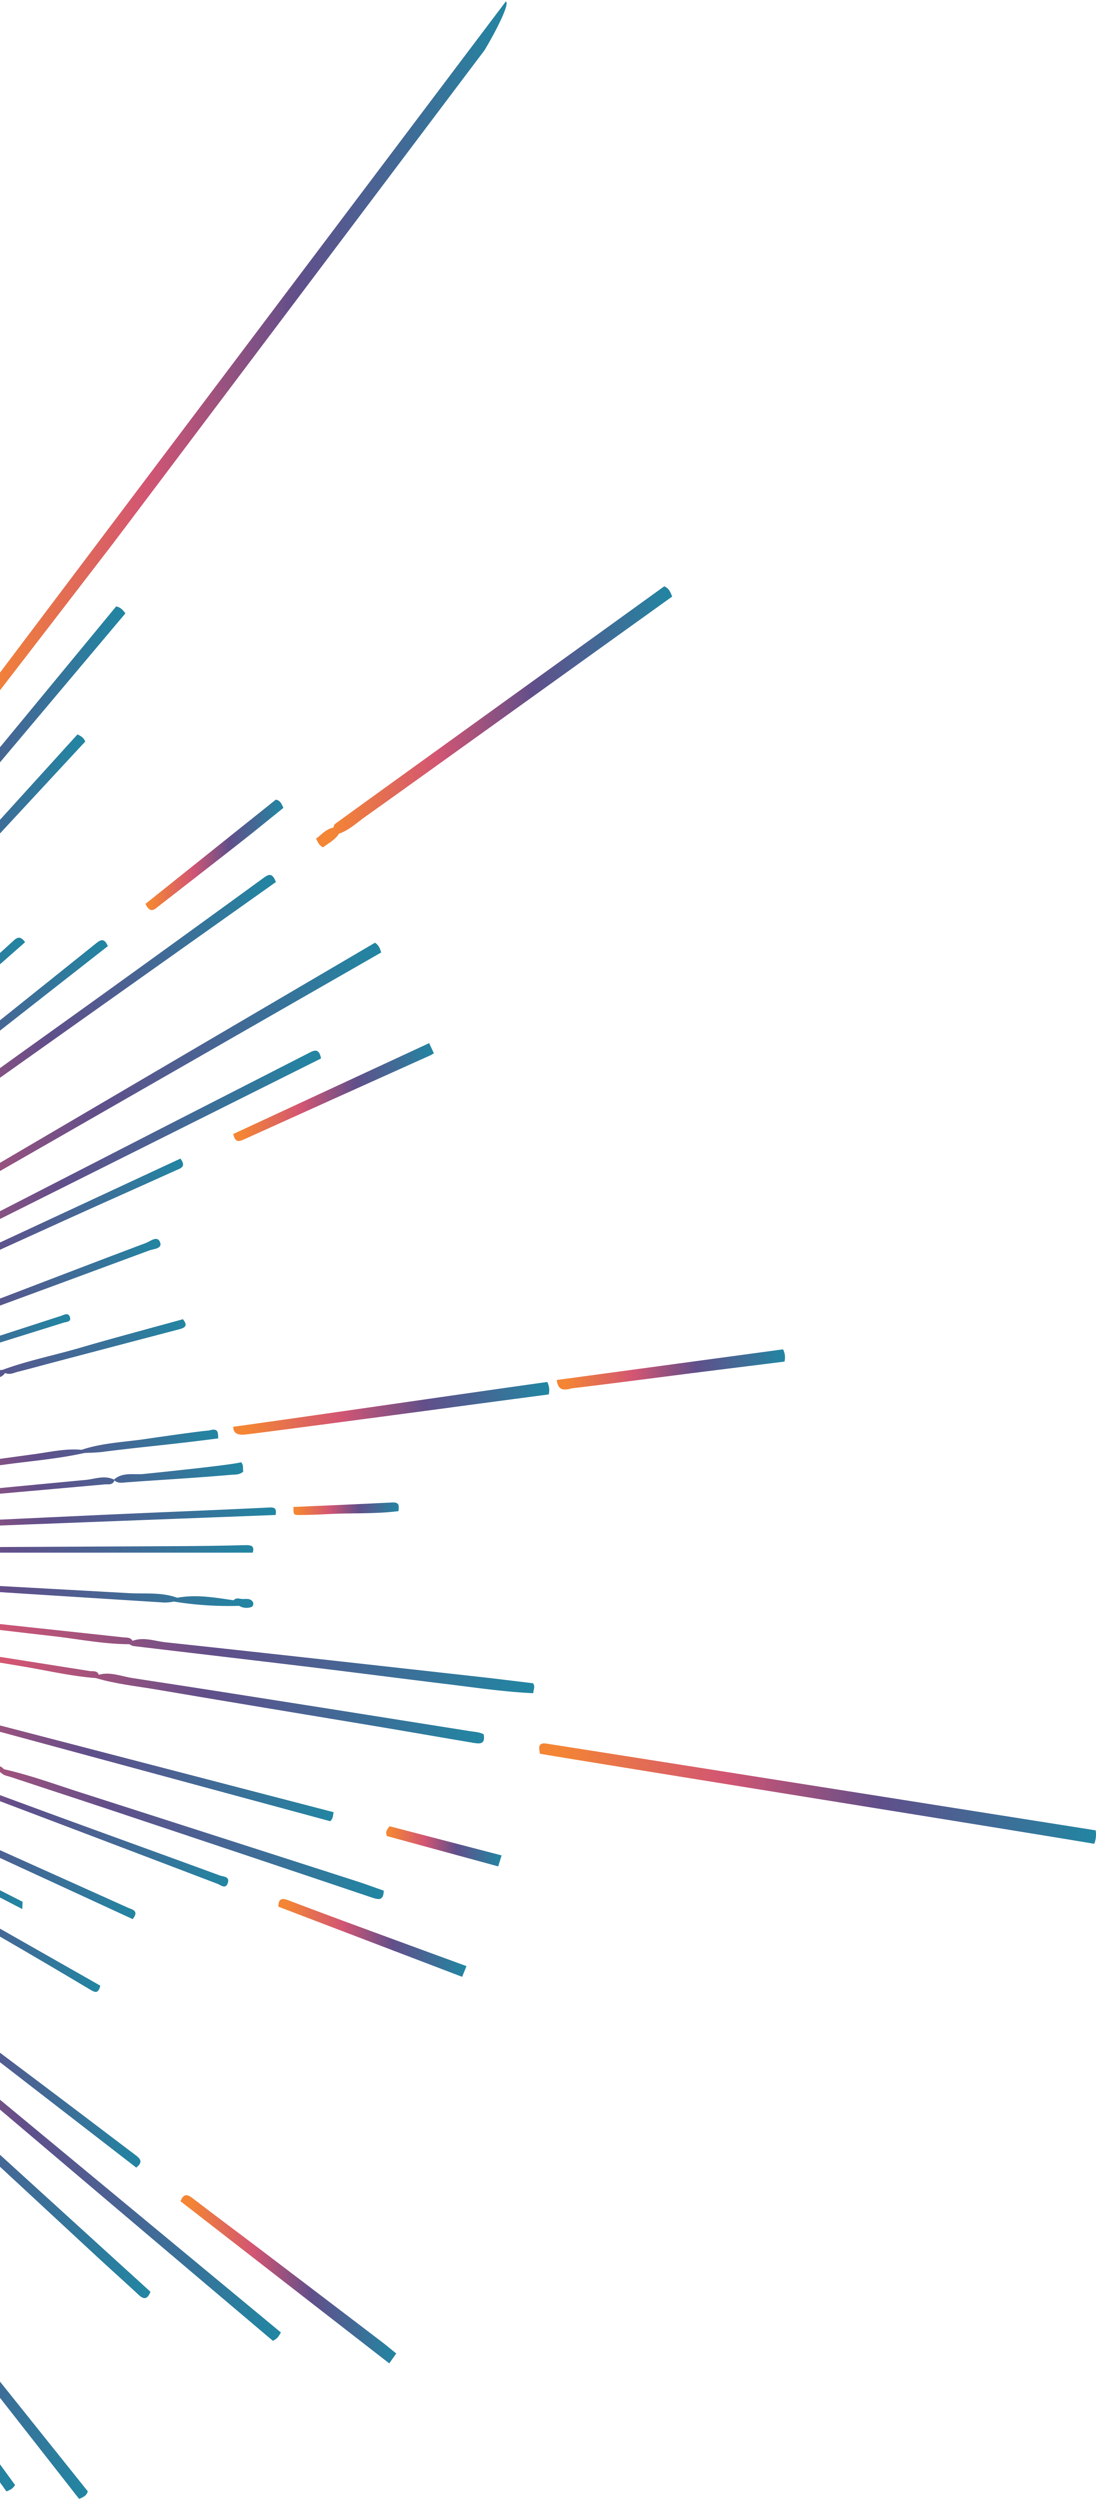 <svg xmlns="http://www.w3.org/2000/svg" width="437" height="996" viewBox="0 0 437 996">
    <defs>
        <linearGradient id="a" x1="0%" y1="50.001%" y2="50.001%">
            <stop offset="4%" stop-color="#F48534"/>
            <stop offset="34%" stop-color="#D25573"/>
            <stop offset="61%" stop-color="#614F8A"/>
            <stop offset="100%" stop-color="#2186A2"/>
        </linearGradient>
        <linearGradient id="b" x1="-.002%" y1="50%" y2="50%">
            <stop offset="4%" stop-color="#F48534"/>
            <stop offset="34%" stop-color="#D25573"/>
            <stop offset="61%" stop-color="#614F8A"/>
            <stop offset="100%" stop-color="#2186A2"/>
        </linearGradient>
        <linearGradient id="c" x1="-.001%" y1="50.009%" y2="50.009%">
            <stop offset="4%" stop-color="#F48534"/>
            <stop offset="34%" stop-color="#D25573"/>
            <stop offset="61%" stop-color="#614F8A"/>
            <stop offset="100%" stop-color="#2186A2"/>
        </linearGradient>
        <linearGradient id="d" x1="0%" y1="50.004%" y2="50.004%">
            <stop offset="4%" stop-color="#F48534"/>
            <stop offset="34%" stop-color="#D25573"/>
            <stop offset="61%" stop-color="#614F8A"/>
            <stop offset="100%" stop-color="#2186A2"/>
        </linearGradient>
        <linearGradient id="e" x1=".012%" y1="50.012%" y2="50.012%">
            <stop offset="4%" stop-color="#F48534"/>
            <stop offset="34%" stop-color="#D25573"/>
            <stop offset="61%" stop-color="#614F8A"/>
            <stop offset="100%" stop-color="#2186A2"/>
        </linearGradient>
        <linearGradient id="f" x1="-.002%" y1="50.003%" y2="50.003%">
            <stop offset="4%" stop-color="#F48534"/>
            <stop offset="34%" stop-color="#D25573"/>
            <stop offset="61%" stop-color="#614F8A"/>
            <stop offset="100%" stop-color="#2186A2"/>
        </linearGradient>
        <linearGradient id="g" x1="0%" y1="50%" y2="50%">
            <stop offset="4%" stop-color="#F48534"/>
            <stop offset="34%" stop-color="#D25573"/>
            <stop offset="61%" stop-color="#614F8A"/>
            <stop offset="100%" stop-color="#2186A2"/>
        </linearGradient>
        <linearGradient id="h" x1=".004%" y1="49.997%" y2="49.997%">
            <stop offset="4%" stop-color="#F48534"/>
            <stop offset="34%" stop-color="#D25573"/>
            <stop offset="61%" stop-color="#614F8A"/>
            <stop offset="100%" stop-color="#2186A2"/>
        </linearGradient>
        <linearGradient id="i" x1=".005%" y1="49.998%" y2="49.998%">
            <stop offset="4%" stop-color="#F48534"/>
            <stop offset="34%" stop-color="#D25573"/>
            <stop offset="61%" stop-color="#614F8A"/>
            <stop offset="100%" stop-color="#2186A2"/>
        </linearGradient>
        <linearGradient id="j" x1="0%" x2="100.005%" y1="50.005%" y2="50.005%">
            <stop offset="4%" stop-color="#F48534"/>
            <stop offset="34%" stop-color="#D25573"/>
            <stop offset="61%" stop-color="#614F8A"/>
            <stop offset="100%" stop-color="#2186A2"/>
        </linearGradient>
        <linearGradient id="k" x1="0%" y1="50.006%" y2="50.006%">
            <stop offset="4%" stop-color="#F48534"/>
            <stop offset="34%" stop-color="#D25573"/>
            <stop offset="61%" stop-color="#614F8A"/>
            <stop offset="100%" stop-color="#2186A2"/>
        </linearGradient>
        <linearGradient id="l" x1="0%" x2="99.997%" y1="50.05%" y2="50.05%">
            <stop offset="4%" stop-color="#F48534"/>
            <stop offset="34%" stop-color="#D25573"/>
            <stop offset="61%" stop-color="#614F8A"/>
            <stop offset="100%" stop-color="#2186A2"/>
        </linearGradient>
        <linearGradient id="m" x1="0%" x2="100.002%" y1="50.002%" y2="50.002%">
            <stop offset="4%" stop-color="#F48534"/>
            <stop offset="34%" stop-color="#D25573"/>
            <stop offset="61%" stop-color="#614F8A"/>
            <stop offset="100%" stop-color="#2186A2"/>
        </linearGradient>
        <linearGradient id="n" x1="-.017%" x2="99.982%" y1="50.009%" y2="50.009%">
            <stop offset="4%" stop-color="#F48534"/>
            <stop offset="34%" stop-color="#D25573"/>
            <stop offset="61%" stop-color="#614F8A"/>
            <stop offset="100%" stop-color="#2186A2"/>
        </linearGradient>
        <linearGradient id="o" x1="0%" x2="100.001%" y1="50.204%" y2="50.204%">
            <stop offset="4%" stop-color="#F48534"/>
            <stop offset="34%" stop-color="#D25573"/>
            <stop offset="61%" stop-color="#614F8A"/>
            <stop offset="100%" stop-color="#2186A2"/>
        </linearGradient>
        <linearGradient id="p" x1="-.009%" y1="50.001%" y2="50.001%">
            <stop offset="4%" stop-color="#F48534"/>
            <stop offset="34%" stop-color="#D25573"/>
            <stop offset="61%" stop-color="#614F8A"/>
            <stop offset="100%" stop-color="#2186A2"/>
        </linearGradient>
        <linearGradient id="q" x1="-.016%" x2="99.997%" y1="50.019%" y2="50.019%">
            <stop offset="4%" stop-color="#F48534"/>
            <stop offset="34%" stop-color="#D25573"/>
            <stop offset="61%" stop-color="#614F8A"/>
            <stop offset="100%" stop-color="#2186A2"/>
        </linearGradient>
        <linearGradient id="r" x1="-.003%" y1="49.957%" y2="49.957%">
            <stop offset="4%" stop-color="#F48534"/>
            <stop offset="34%" stop-color="#D25573"/>
            <stop offset="61%" stop-color="#614F8A"/>
            <stop offset="100%" stop-color="#2186A2"/>
        </linearGradient>
        <linearGradient id="s" x1="-.012%" y1="49.998%" y2="49.998%">
            <stop offset="4%" stop-color="#F48534"/>
            <stop offset="34%" stop-color="#D25573"/>
            <stop offset="61%" stop-color="#614F8A"/>
            <stop offset="100%" stop-color="#2186A2"/>
        </linearGradient>
        <linearGradient id="t" x1=".003%" y1="50%" y2="50%">
            <stop offset="4%" stop-color="#F48534"/>
            <stop offset="34%" stop-color="#D25573"/>
            <stop offset="61%" stop-color="#614F8A"/>
            <stop offset="100%" stop-color="#2186A2"/>
        </linearGradient>
        <linearGradient id="u" x1="-.009%" y1="49.998%" y2="49.998%">
            <stop offset="4%" stop-color="#F48534"/>
            <stop offset="34%" stop-color="#D25573"/>
            <stop offset="61%" stop-color="#614F8A"/>
            <stop offset="100%" stop-color="#2186A2"/>
        </linearGradient>
        <linearGradient id="v" x1="0%" x2="99.999%" y1="50.003%" y2="50.003%">
            <stop offset="4%" stop-color="#F48534"/>
            <stop offset="34%" stop-color="#D25573"/>
            <stop offset="61%" stop-color="#614F8A"/>
            <stop offset="100%" stop-color="#2186A2"/>
        </linearGradient>
        <linearGradient id="w" x1="0%" x2="100.002%" y1="50.007%" y2="50.007%">
            <stop offset="4%" stop-color="#F48534"/>
            <stop offset="34%" stop-color="#D25573"/>
            <stop offset="61%" stop-color="#614F8A"/>
            <stop offset="100%" stop-color="#2186A2"/>
        </linearGradient>
        <linearGradient id="x" x1="0%" y1="50.004%" y2="50.004%">
            <stop offset="4%" stop-color="#F48534"/>
            <stop offset="34%" stop-color="#D25573"/>
            <stop offset="61%" stop-color="#614F8A"/>
            <stop offset="100%" stop-color="#2186A2"/>
        </linearGradient>
        <linearGradient id="y" x1="0%" y1="50.022%" y2="50.022%">
            <stop offset="4%" stop-color="#F48534"/>
            <stop offset="34%" stop-color="#D25573"/>
            <stop offset="61%" stop-color="#614F8A"/>
            <stop offset="100%" stop-color="#2186A2"/>
        </linearGradient>
        <linearGradient id="z" x1="-.011%" x2="100.004%" y1="49.969%" y2="49.969%">
            <stop offset="4%" stop-color="#F48534"/>
            <stop offset="34%" stop-color="#D25573"/>
            <stop offset="61%" stop-color="#614F8A"/>
            <stop offset="100%" stop-color="#2186A2"/>
        </linearGradient>
        <linearGradient id="A" x1="0%" x2="99.984%" y1="49.993%" y2="49.993%">
            <stop offset="4%" stop-color="#F48534"/>
            <stop offset="34%" stop-color="#D25573"/>
            <stop offset="61%" stop-color="#614F8A"/>
            <stop offset="100%" stop-color="#2186A2"/>
        </linearGradient>
        <linearGradient id="B" x1="0%" x2="99.988%" y1="49.996%" y2="49.996%">
            <stop offset="4%" stop-color="#F48534"/>
            <stop offset="34%" stop-color="#D25573"/>
            <stop offset="61%" stop-color="#614F8A"/>
            <stop offset="100%" stop-color="#2186A2"/>
        </linearGradient>
        <linearGradient id="C" x1="-.011%" x2="99.999%" y1="50.026%" y2="50.026%">
            <stop offset="4%" stop-color="#F48534"/>
            <stop offset="34%" stop-color="#D25573"/>
            <stop offset="61%" stop-color="#614F8A"/>
            <stop offset="100%" stop-color="#2186A2"/>
        </linearGradient>
        <linearGradient id="D" x1=".006%" x2="99.994%" y1="49.996%" y2="49.996%">
            <stop offset="4%" stop-color="#F48534"/>
            <stop offset="34%" stop-color="#D25573"/>
            <stop offset="61%" stop-color="#614F8A"/>
            <stop offset="100%" stop-color="#2186A2"/>
        </linearGradient>
        <linearGradient id="E" x1="0%" y1="49.976%" y2="49.976%">
            <stop offset="4%" stop-color="#F48534"/>
            <stop offset="34%" stop-color="#D25573"/>
            <stop offset="61%" stop-color="#614F8A"/>
            <stop offset="100%" stop-color="#2186A2"/>
        </linearGradient>
        <linearGradient id="F" x1="-.001%" x2="99.995%" y1="49.965%" y2="49.965%">
            <stop offset="4%" stop-color="#F48534"/>
            <stop offset="34%" stop-color="#D25573"/>
            <stop offset="61%" stop-color="#614F8A"/>
            <stop offset="100%" stop-color="#2186A2"/>
        </linearGradient>
        <linearGradient id="G" x1="0%" y1="50%" y2="50%">
            <stop offset="4%" stop-color="#F48534"/>
            <stop offset="34%" stop-color="#D25573"/>
            <stop offset="61%" stop-color="#614F8A"/>
            <stop offset="100%" stop-color="#2186A2"/>
        </linearGradient>
        <linearGradient id="H" x1=".003%" x2="99.99%" y1="49.996%" y2="49.996%">
            <stop offset="4%" stop-color="#F48534"/>
            <stop offset="34%" stop-color="#D25573"/>
            <stop offset="61%" stop-color="#614F8A"/>
            <stop offset="100%" stop-color="#2186A2"/>
        </linearGradient>
        <linearGradient id="I" x1="0%" x2="99.988%" y1="50.001%" y2="50.001%">
            <stop offset="4%" stop-color="#F48534"/>
            <stop offset="34%" stop-color="#D25573"/>
            <stop offset="61%" stop-color="#614F8A"/>
            <stop offset="100%" stop-color="#2186A2"/>
        </linearGradient>
        <linearGradient id="J" x1="0%" y1="49.989%" y2="49.989%">
            <stop offset="4%" stop-color="#F48534"/>
            <stop offset="34%" stop-color="#D25573"/>
            <stop offset="61%" stop-color="#614F8A"/>
            <stop offset="100%" stop-color="#2186A2"/>
        </linearGradient>
        <linearGradient id="K" x1="-.018%" x2="99.983%" y1="49.983%" y2="49.983%">
            <stop offset="4%" stop-color="#F48534"/>
            <stop offset="34%" stop-color="#D25573"/>
            <stop offset="61%" stop-color="#614F8A"/>
            <stop offset="100%" stop-color="#2186A2"/>
        </linearGradient>
        <linearGradient id="L" x1=".002%" y1="50%" y2="50%">
            <stop offset="4%" stop-color="#F48534"/>
            <stop offset="34%" stop-color="#D25573"/>
            <stop offset="61%" stop-color="#614F8A"/>
            <stop offset="100%" stop-color="#2186A2"/>
        </linearGradient>
        <linearGradient id="M" x1="0%" x2="100.006%" y1="50.073%" y2="50.073%">
            <stop offset="4%" stop-color="#F48534"/>
            <stop offset="34%" stop-color="#D25573"/>
            <stop offset="61%" stop-color="#614F8A"/>
            <stop offset="100%" stop-color="#2186A2"/>
        </linearGradient>
        <linearGradient id="N" x1="0%" y1="49.997%" y2="49.997%">
            <stop offset="4%" stop-color="#F48534"/>
            <stop offset="34%" stop-color="#D25573"/>
            <stop offset="61%" stop-color="#614F8A"/>
            <stop offset="100%" stop-color="#2186A2"/>
        </linearGradient>
    </defs>
    <g fill="none" fill-rule="nonzero">
        <path fill="url(#a)" d="M62 712.602c85.05 71.856 174.927 148.272 259.79 219.981 1.715-.733 2.332-1.782 3.21-3.322L67.637 716.172c-.282.323-5.362-3.9-5.637-3.57z" transform="translate(-213)"/>
        <path fill="url(#b)" d="M259.328 241.583c-70.652 85.64-134.73 163.098-205.502 248.886.295.261-6.111 8.853-5.816 9.114L263 244.371c-1.106-1.521-1.957-2.372-3.672-2.788z" transform="translate(-213)"/>
        <path fill="url(#c)" d="M244.555 995.583c1.843-.77 3.043-1.4 3.445-3.035L43.017 736.583c-.321.248 3.942 5.91 3.627 6.158 67.52 86.144 130.47 166.846 197.91 252.842z" transform="translate(-213)"/>
        <path fill="url(#d)" d="M362.516 375.583L79.513 541.554c.228.336-4.734 3.707-4.505 4.03 94.972-54.36 195.08-111.78 289.992-166.12-.51-1.665-.98-2.92-2.484-3.88z" transform="translate(-213)"/>
        <path fill="url(#e)" d="M317.856 349.923a13303.29 13303.29 0 0 1-58.988 42.704c-25.668 18.537-51.578 36.739-76.95 55.625-24.645 18.376-49.836 35.988-74.643 54.164-5.998 4.403-12.494 8.216-17.275 14.167L323 351.41c-1.493-4.081-3.12-2.955-5.144-1.487z" transform="translate(-213)"/>
        <path fill="url(#f)" d="M50.364 760.36L215.56 992.584c1.553-.583 2.618-1.133 3.441-2.547-55.94-76.945-116.177-159.689-171.976-236.453-.369.268 3.708 6.516 3.34 6.778z" transform="translate(-213)"/>
        <path fill="url(#g)" d="M268.37 914.356c2.013 1.848 3.402 1.76 4.63-1.303-74.074-67.346-197.86-180.15-273-248.47 1.08 3.037 52.208 49.26 53.403 50.389 7.63 7.128 15.362 14.156 23.006 21.27 22.712 21.141 45.412 42.291 68.101 63.45a98726.619 98726.619 0 0 0 107.544 99.736c5.41 4.991 10.912 9.91 16.315 14.928z" transform="translate(-213)"/>
        <path fill="url(#h)" d="M335.711 419.74c-18.336 9.367-36.678 18.73-55.023 28.09a312863.42 312863.42 0 0 0-133.729 68.61c-25.146 12.886-39.345 20.208-64.512 33.054.175.35-5.618 3.739-5.443 4.09C166.662 508.813 251.334 466.482 341 421.7c-.8-4.554-3.071-3.092-5.289-1.96z" transform="translate(-213)"/>
        <path fill="url(#i)" d="M243.901 292.583L51.039 504.974c.296.276-2.306 3.36-2.017 3.61C114.081 438.426 182.056 365.481 247 295.42c-.645-1.546-1.694-2.151-3.099-2.837z" transform="translate(-213)"/>
        <path fill="url(#j)" d="M94 657.765l250.66 67.818c1.112-1.001 1.099-2.083 1.34-3.599l-251.685-65.4c-.1.393-.208.787-.315 1.181z" transform="translate(-213)"/>
        <path fill="url(#k)" d="M310 586.271c-.269-1.14.255-2.458-.833-3.688-.779 0 1.31.55-38.912 4.656-3.915.399-8.327-.865-11.819 2.246v.041-.041c-3.767-1.875-7.534-.24-11.267.117-44.529 4.216-89.05 8.494-133.566 12.835-3.86.377-7.89 0-11.603 1.723a6.314 6.314 0 0 0 2.968.385 54714.53 54714.53 0 0 0 72.118-6.284c25.879-2.266 51.756-4.555 77.63-6.867 1.343-.124 3.217.433 3.922-1.6l-.155-.24.155.24c1.296 1.215 2.854.934 4.385.817 9.81-.769 26.127-1.655 42.068-3.028 1.619-.145 3.418.082 4.909-1.312z" transform="translate(-213)"/>
        <path fill="url(#l)" d="M403.738 668.026c-41.56-4.624-83.114-9.28-124.694-13.73-4.337-.469-8.74-2.229-13.184-.583-.833-1.472-2.373-1.244-3.677-1.385-20.35-2.221-40.714-4.369-61.07-6.59-27.241-2.98-54.48-5.991-81.716-9.034-6.79-.749-13.594-1.418-20.397-2.12a7.609 7.609 0 0 0 4.235 1.752c16.21 1.914 32.418 3.754 48.62 5.688 27.362 3.259 54.697 6.691 82.065 9.796 10.212 1.157 20.337 3.225 30.676 3.238a5.477 5.477 0 0 0 1.587.736c23.483 2.81 46.979 5.54 70.455 8.378 18.777 2.275 37.533 4.717 56.31 6.999 10.804 1.338 21.58 2.897 32.686 3.412 0-1.432.895-2.522-.114-3.974-7.146-.837-14.46-1.787-21.782-2.583z" transform="translate(-213)"/>
        <path fill="url(#m)" d="M266.793 858.412c-10.763-8.121-21.493-16.297-32.27-24.412-18.478-13.923-37.017-27.773-55.463-41.736-14.406-10.912-28.692-22.018-43.079-32.937a10007.983 10007.983 0 0 0-43.287-32.695c-3.637-2.736-7.126-5.727-11.694-7.049l186.322 144c3.047-2.38 1.373-3.735-.53-5.17z" transform="translate(-213)"/>
        <path fill="url(#n)" d="M85.457 508.271c-6.063 4.838-12.052 9.77-18.04 14.655.262.282-2.692 3.355-2.396 3.657C127.6 477.646 193.426 425.884 256 376.947c-1.561-3.73-3.25-2.275-5.047-.839a90910.072 90910.072 0 0 1-82.142 65.72 58851.48 58851.48 0 0 1-83.354 66.443z" transform="translate(-213)"/>
        <path fill="url(#o)" d="M310.956 615.588c-9.035.248-18.077.353-27.113.405-64.842.33-129.707.644-194.595.939-8.418.045-16.83 0-25.248 0v1.651h249.754c.778-2.424-.322-3.062-2.798-2.995z" transform="translate(-213)"/>
        <path fill="url(#p)" d="M405.845 690.936c-1.74-.9-3.586-.941-5.372-1.223-18.8-2.957-37.547-5.988-56.321-8.944-26.073-4.113-52.145-8.239-78.238-12.204-4.472-.672-8.863-2.634-13.543-1.344-.638-1.8-2.283-1.263-3.539-1.465-36.885-5.824-73.77-11.627-110.656-17.41-5.915-.928-11.837-1.802-18.176-2.763.833 2.016 2.095 1.653 3.042 1.815 32.883 5.519 65.766 11.005 98.65 16.457 9.837 1.62 19.566 3.964 29.544 4.704 7.943 2.372 16.189 3.205 24.313 4.59 29.02 4.952 58.068 9.696 87.101 14.554 12.872 2.15 25.724 4.415 38.596 6.572 2.484.41 5.472 1.123 4.599-3.34z" transform="translate(-213)"/>
        <path fill="url(#q)" d="M303.853 750.116c.8-2.577-1.867-2.435-3.218-2.928-24.185-8.879-48.485-17.596-72.69-26.496a42675.578 42675.578 0 0 1-118.24-43.687c-6.516-2.402-13.08-4.676-20.705-7.422 2.217 2.611 4.306 2.875 6.093 3.55a50414.055 50414.055 0 0 0 104.253 39.308 51759.182 51759.182 0 0 1 100.362 38.073c1.33.547 3.312 2.308 4.145-.398z" transform="translate(-213)"/>
        <path fill="url(#r)" d="M320.118 600.606c-23.337 1.134-46.688 2.012-70.025 3.094a79831.383 79831.383 0 0 0-158.552 7.5c-1.41.066-3.09-.492-4.541 1.383l235.892-9.007c.444-2.878-.483-3.082-2.774-2.97z" transform="translate(-213)"/>
        <path fill="url(#s)" d="M366 753.24c-3.67-1.275-7.393-2.671-11.137-3.86a107811.452 107811.452 0 0 0-109.505-35.17c-10.21-3.259-20.285-6.98-30.784-9.35-1.425-1.61-3.522-1.778-5.377-2.372a144148.614 144148.614 0 0 0-105.552-33.946A6484.616 6484.616 0 0 0 85 662.583a6.313 6.313 0 0 0 3.435 2.291c30.985 10.394 61.977 20.774 92.976 31.141 10.607 3.527 21.307 6.794 31.967 10.18 1.069 1.256 2.689 1.336 4.093 1.837 16.132 5.344 32.35 10.62 48.502 16.031a34311.062 34311.062 0 0 1 95.544 32.003c2.776.922 4.402.955 4.483-2.826z" transform="translate(-213)"/>
        <path fill="url(#t)" d="M223 375.386c-2.217-3.219-3.736-1.408-5.2-.08-7.29 6.593-14.527 13.253-21.837 19.825-18.505 16.633-37.083 33.185-55.439 49.98-22.663 20.73-45.864 40.87-68.79 61.306-7.552 6.74-11.247 9.94-18.732 16.767.249.241-3.232 4.158-2.99 4.4L223 375.385z" transform="translate(-213)"/>
        <path fill="url(#u)" d="M202.645 288.128c3.173-4.14 6.528-8.145 9.715-12.278a41599.511 41599.511 0 0 0 45.21-58.67c4.927-6.408 143.75-190.767 148.61-197.14 5.022-8.367 10.158-18.786 8.504-19.457C391.202 31.633 221.374 256.91 198 287.846c1.795 2.274 3.126 2.26 4.645.282z" transform="translate(-213)"/>
        <path fill="url(#v)" d="M284.939 461.583L85 554.495c2.96.369 4.292-.496 5.665-1.113 8.929-4.023 17.858-8.061 26.787-12.115l122.841-55.748c14.217-6.444 28.48-12.74 42.71-19.182 1.809-.825 4.514-1.361 1.936-4.754z" transform="translate(-213)"/>
        <path fill="url(#w)" d="M263.952 760.007a95117.61 95117.61 0 0 0-104.87-47.064c-26.703-11.984-53.4-23.973-80.094-35.966-7.175-3.214-14.43-6.26-21.653-9.394l-.335.785 208.904 96.215c2.695-3.395-.215-3.798-1.952-4.576z" transform="translate(-213)"/>
        <path fill="url(#x)" d="M73.677 690.694c12.21 7.101 24.446 14.156 36.65 21.27 19.083 11.138 38.12 22.364 57.225 33.462 15.126 8.784 30.36 17.387 45.492 26.152 12.096 7 24.144 14.08 36.146 21.236 1.861 1.107 3.044 1.389 3.81-1.71L69 686.585c1.203 1.944 2.903 3.084 4.677 4.11z" transform="translate(-213)"/>
        <path fill="url(#y)" d="M318.039 897.12c-9.419-7.145-18.904-14.168-28.283-21.38-2.29-1.762-3.698-1.64-4.756 1.268l83.207 64.575a726.797 726.797 0 0 1 2.793-3.947c-2.244-1.801-4.113-3.373-6.062-4.858a67677.585 67677.585 0 0 0-46.9-35.658z" transform="translate(-213)"/>
        <path fill="url(#z)" d="M186.224 632.592c30.818 1.989 61.64 3.948 92.467 5.877a20.49 20.49 0 0 0 3.615-.396 137.16 137.16 0 0 0 26.062 1.707 5.648 5.648 0 0 0 5.172.328 1.756 1.756 0 0 0 .402-1.632c-1.06-2.095-3.146-1.222-4.823-1.474-.986-.144-2.126-.471-2.951.56-7.46-1.093-14.92-2.41-22.486-1.01-6.34-2.301-12.974-1.489-19.454-1.85a88266.141 88266.141 0 0 0-183.631-9.994c-5.193-.28-10.405 0-15.597 0 1.429.205 2.918.525 4.42.614 12.27.683 24.546 1.283 36.809 2.048 26.652 1.68 53.324 3.495 79.995 5.222z" transform="translate(-213)"/>
        <path fill="url(#A)" d="M525.784 542.47a6.83 6.83 0 0 0-.572-4.887L435 549.795c.592 5.444 4.383 3.504 6.723 3.23 16.027-1.9 32.02-4.03 48.027-6.06 12.067-1.52 24.08-3 36.034-4.495z" transform="translate(-213)"/>
        <path fill="url(#B)" d="M431.784 555.56a7.044 7.044 0 0 0-.577-4.977c-29.726 4.13-94.683 13.635-125.207 17.85 0 4.002 4.231 3.162 6.578 2.882 15.986-1.928 107.277-14.241 119.206-15.756z" transform="translate(-213)"/>
        <path fill="url(#C)" d="M79.36 577.14c34.45-10.88 68.892-21.803 103.328-32.772 18.516-5.852 37.072-11.57 55.595-17.389 1.167-.368 3.299-.274 2.568-2.334-.67-1.886-2.387-.762-3.567-.381a23257.16 23257.16 0 0 0-61.16 19.87 88456.352 88456.352 0 0 1-71.174 23.114A16160.386 16160.386 0 0 0 54 583.968c.134.207.261.415.396.615 8.306-2.468 16.679-4.828 24.965-7.443z" transform="translate(-213)"/>
        <path fill="url(#D)" d="M77.15 685.79c51.215 26.48 92.71 47.88 144.76 74.793 0-1.904.202-2.846 0-2.966a108218.6 108218.6 0 0 0-153.907-78.034c-.182.361 9.342 5.833 9.147 6.207z" transform="translate(-213)"/>
        <path fill="url(#E)" d="M386 419.646c-.672-1.481-1.182-2.56-1.88-4.063L306 451.79c.84 3.828 2.572 2.89 4.593 2.011 24.713-11.174 49.441-22.32 74.185-33.436.41-.221.786-.476 1.222-.718z" transform="translate(-213)"/>
        <path fill="url(#F)" d="M649.855 729.216c-21.6-3.409-197.53-31.226-218.887-34.547-3.533-.55-3.124 1.637-2.681 4.026 22.296 3.844 198.896 32.07 221.011 35.888a9.958 9.958 0 0 0 .557-5.367z" transform="translate(-213)"/>
        <path fill="url(#G)" d="M327.856 757.044c-2.327-.882-3.85-.74-3.856 2.592l73.27 27.947 1.73-4.266c-14.242-5.224-28.055-10.27-41.862-15.358a2942.782 2942.782 0 0 1-29.282-10.915z" transform="translate(-213)"/>
        <path fill="url(#H)" d="M66.815 587.464c12.022-3.185 24.04-6.392 36.052-9.622 35.326-9.442 70.653-18.886 105.98-28.332 2.109-.568 4.702-.257 6.18-2.504 1.888.887 3.608-.142 5.375-.561 4.468-1.097 8.909-2.348 13.363-3.519 16.936-4.466 33.88-8.923 50.833-13.37 2.157-.57 3.42-1.422 1.344-3.973-13.645 3.77-27.432 7.41-41.111 11.409-10.28 2.997-20.828 5.088-30.906 8.796a17.35 17.35 0 0 0-2.734.325 139029.85 139029.85 0 0 0-110.131 30.605A9027.754 9027.754 0 0 1 64 586.936a3.24 3.24 0 0 0 2.815.528z" transform="translate(-213)"/>
        <path fill="url(#I)" d="M276.308 360.981c10.555-8.242 21.157-16.424 31.698-24.694 6.07-4.714 11.992-9.61 17.994-14.43-.708-1.55-1.234-2.99-3.028-3.274L271 360.106c1.909 4.04 3.568 2.236 5.308.875z" transform="translate(-213)"/>
        <path fill="url(#J)" d="M116.507 596.424c32.916-4.292 65.833-8.516 98.71-12.97 10.465-1.413 21.019-2.255 31.364-4.563 2.445-.143 4.917-.136 7.342-.449 15.84-2.037 25.669-2.716 46.077-5.378-.08-2.139.141-4.142-3.17-3.273-1.458.38 1.773-.516-26.025 3.545-8.45 1.229-17.076 1.521-25.279 4.278-6.321-.598-12.495.862-18.668 1.704a9596.457 9596.457 0 0 0-96.735 13.65c-5.548.78-11.171 1.052-17.123 2.885 1.491 1.046 2.533.7 3.507.57z" transform="translate(-213)"/>
        <path fill="url(#K)" d="M271.176 495.202c-19.135 7.177-38.202 14.534-57.297 21.817-6.726 2.56-13.646 4.523-19.982 8.04-6.51 2.272-13.068 4.402-19.505 6.828-20.278 7.578-40.543 15.196-60.68 23.056-9.618 3.739-19.504 6.86-28.712 11.591 2.32.288 4.365-.757 6.423-1.514 27.925-10.278 55.891-20.456 83.709-31.016 6.652-2.56 13.909-3.752 19.962-7.94 1.48.583 2.69-.321 3.955-.784 24.522-9 49.03-18.04 73.526-27.116 1.654-.616 5.38-.623 4.197-3.39-1.11-2.607-3.874-.215-5.596.428z" transform="translate(-213)"/>
        <path fill="url(#L)" d="M367.304 731.505l44.35 12.078 1.346-4.382-44.673-11.618c-.976 1.2-1.79 2.283-1.023 3.922z" transform="translate(-213)"/>
        <path fill="url(#M)" d="M369.375 598.593c-13.13.662-26.266 1.226-39.375 1.783 0 3.12 0 3.23 2.473 3.205 3.827 0 7.66-.165 11.48-.374 9.263-.508 18.593.037 27.942-1.164.174-2.053.496-3.597-2.52-3.45z" transform="translate(-213)"/>
        <path fill="url(#N)" d="M341.817 337.583c2.133-1.66 4.769-2.904 6.365-5.458 4.151-1.398 7.237-4.497 10.731-6.938 13.608-9.585 108.526-77.836 122.087-87.503-.67-1.889-1.341-3.361-3.152-4.1-16.62 12.046-114.63 82.555-131.209 94.629-.409.295-.523 1.015-.771 1.532-2.89.538-4.661 2.776-6.868 4.403.758 1.264 1.1 2.649 2.817 3.435z" transform="translate(-213)"/>
    </g>
</svg>

